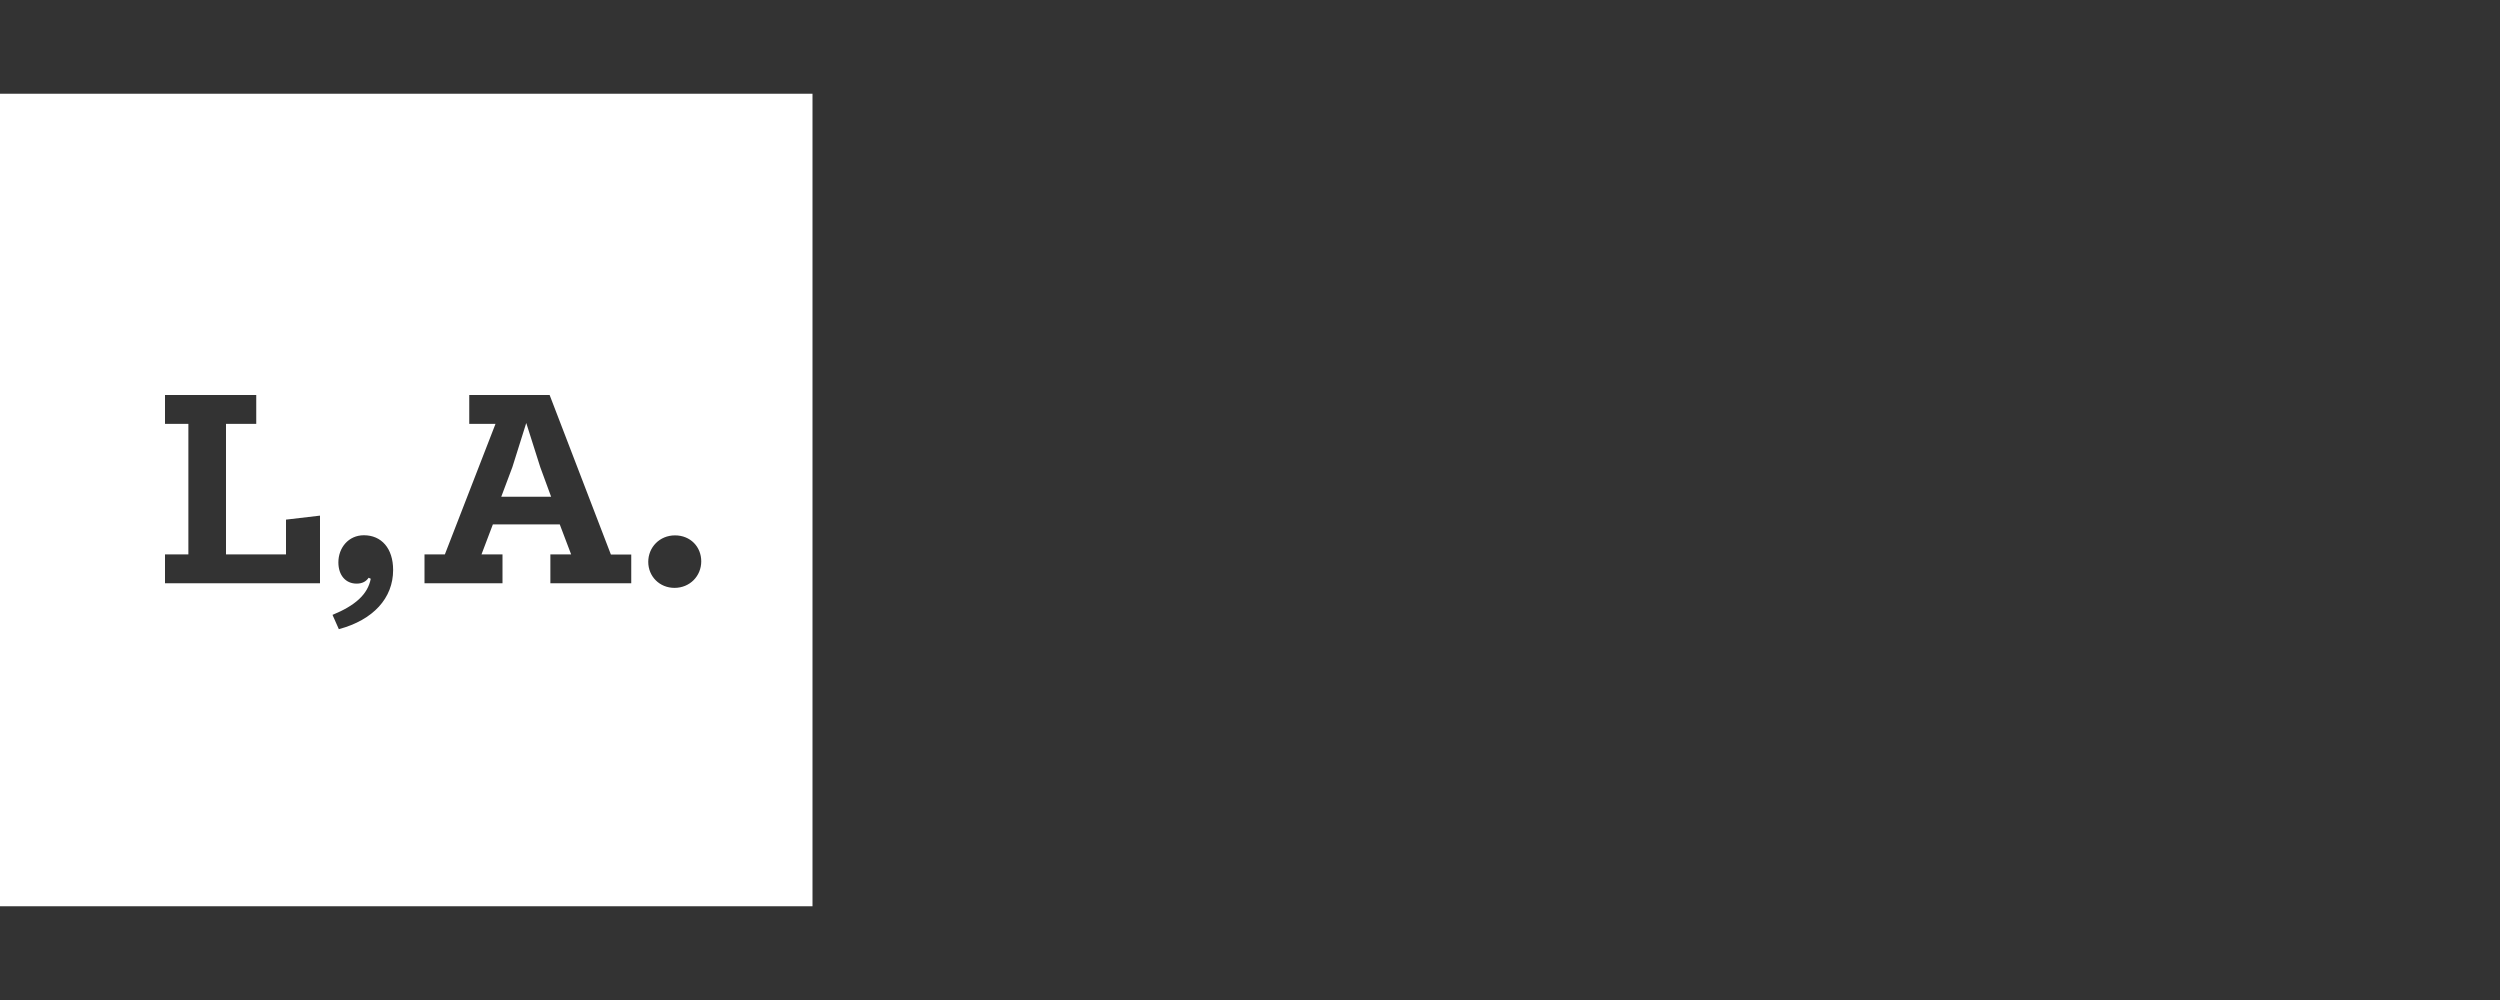 <svg xmlns="http://www.w3.org/2000/svg" id="Layer_1" data-name="Layer 1" viewBox="0 0 200 80"><rect x="0" y="0" width="200" height="80" fill="#333333" stroke="none"/><defs><clipPath id="clippath"><path class="cls-1" d="M0 7.5h65v65H0z"/></clipPath><clipPath id="clippath-1"><path class="cls-1" d="M0 7.5h65v65H0z"/></clipPath><style>.cls-1{fill:none}.cls-3{fill:#fff}</style></defs><g style="clip-path:url(#clippath)"><path class="cls-3" d="m42.1 33.84-1.11 3.53-.89 2.37h3.99l-.87-2.37-1.12-3.53z"/><path class="cls-3" d="M0 72.5h65v-65H0v65Zm25.6-25.84H13.2v-2.31h1.87V33.91H13.2V31.6h7.3v2.31h-2.42v10.44h4.8v-2.78l2.72-.32v5.41Zm1.51 3.68-.51-1.15c1.8-.74 2.82-1.63 3.06-2.89l-.17-.08c-.19.28-.49.47-.96.47-.87 0-1.46-.66-1.46-1.7 0-1.17.81-2.17 2.04-2.17 1.4 0 2.34 1.04 2.34 2.78 0 2.25-1.59 3.99-4.33 4.73m23.38-3.67h-6.47v-2.31h1.66l-.91-2.4h-5.35l-.91 2.4h1.68v2.31h-6.24v-2.31h1.63l4.05-10.44h-2.1V31.6h6.43l4.9 12.76h1.63v2.31Zm3.46.37c-1.19 0-2.1-.91-2.1-2.08s.91-2.12 2.14-2.12 2.1.91 2.1 2.08-.91 2.12-2.14 2.12" style="clip-path:url(#clippath-1)"/></g></svg>